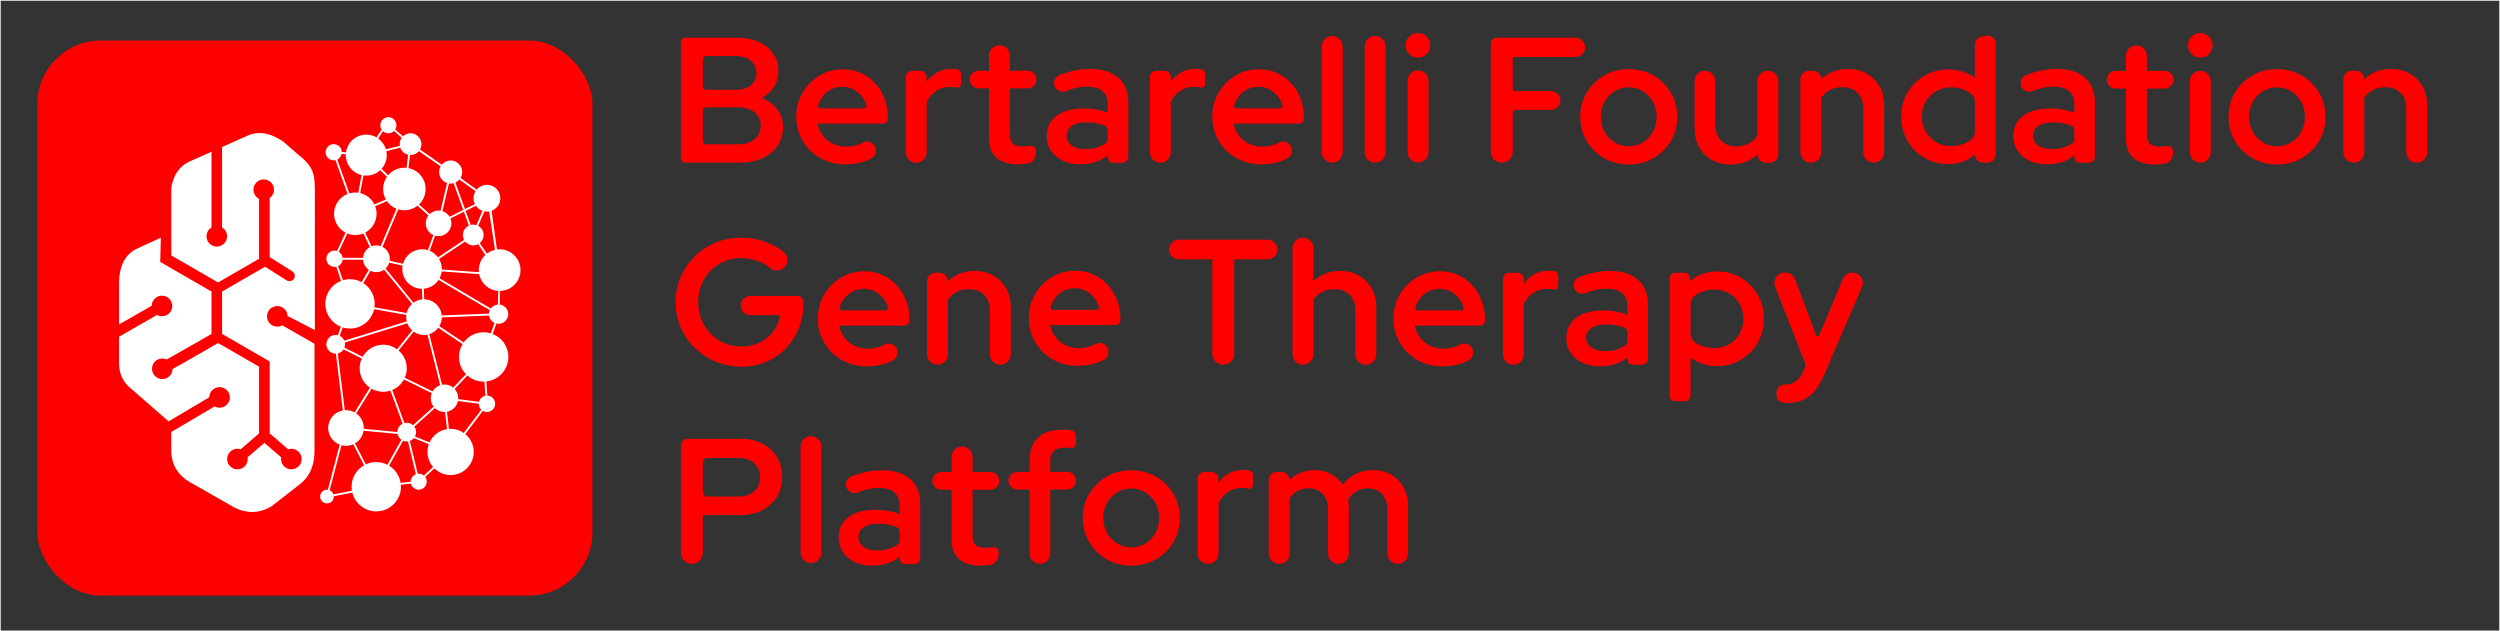 <?xml version="1.0" encoding="UTF-8"?>
<svg xmlns="http://www.w3.org/2000/svg" id="Calque_1" version="1.1" viewBox="0 0 1747.7 441.31">
  <rect x="0" y="0" width="1747.7" height="441.31" fill="#333333" stroke="none"/>
  <defs>
    <style> .st0 { fill: none; stroke: #fff; stroke-miterlimit: 10; } .st1 { fill: #fff; } .st2 { fill: red; } </style>
  </defs>
  <g id="Calque_3">
    <rect class="st2" x="26.11" y="28.33" width="388.06" height="388.06" rx="44.32" ry="44.32"></rect>
    <g>
      <path class="st1" d="M208.78,108.35l-10.76-9.38-.18-.12c-7.46-4.88-15.11-7.75-23.93-4.39l-.08.03-18.56,8.27v56.27c2.08,1.26,3.48,3.54,3.48,6.16,0,3.97-3.22,7.19-7.19,7.19s-7.19-3.22-7.19-7.19c0-2.61,1.39-4.9,3.48-6.16v-52.96l-14.58,6.5c-8,3.39-12.16,10.11-13.49,18.56l-.04.24v47.2l32.71,18.88,28.67-16.55v-41.89c-2.34-1.19-3.94-3.61-3.94-6.41,0-3.97,3.22-7.19,7.19-7.19s7.19,3.22,7.19,7.19c0,2.42-1.19,4.55-3.02,5.86v41.28l15.82,9.98c1.72,1.08,2.24,3.41,1.16,5.12-1.08,1.71-3.4,2.24-5.11,1.16l-15.12-9.54-30.01,17.33v29.68l33.27,19.21v50.31l12.89,11.09c.71-.23,1.46-.36,2.25-.36,3.97,0,7.19,3.22,7.19,7.19s-3.22,7.19-7.19,7.19-7.19-3.22-7.19-7.19c0-.41.04-.81.1-1.2l-8.05-6.92-.24-.21-3.47-2.98-3.47,2.98-.24.21h0l-8.05,6.92c.07.39.1.79.1,1.2,0,3.97-3.22,7.19-7.19,7.19s-7.19-3.22-7.19-7.19,3.22-7.19,7.19-7.19c.79,0,1.54.13,2.25.36l12.88-11.09v-46.65l-28.67-16.56-26.55,15.33v-.13l-5.25,2.99c-.09,3.9-3.27,7.03-7.19,7.03s-7.19-3.22-7.19-7.19,3.22-7.19,7.19-7.19c1.11,0,2.16.25,3.09.7l28.13-16.02,3.17-1.83v-29.68l-35.83-20.68h0l.42-16.96-17.55,8.1-.08.04c-8.35,4.44-11.19,13.06-11.57,22.03v30.51l22.82-13.08c.08-3.9,3.27-7.04,7.19-7.04s7.19,3.22,7.19,7.19-3.22,7.19-7.19,7.19c-1.27,0-2.46-.33-3.5-.91l-26.51,15.2v19.56c.3,5.87,2.21,11,6.49,15.1l.05.05,28.09,24.48,28.44-16.85c.06-3.92,3.25-7.08,7.19-7.08s7.19,3.22,7.19,7.19-3.22,7.19-7.19,7.19c-1.26,0-2.44-.32-3.47-.89l-30.3,17.85v14.67c.62,8.79,4.88,15.53,12.42,20.06l.03.02,32.07,18.28.1.05c8.61,4.12,17.19,3.84,25.45-1.07l.17-.1,20.77-16.25c6.16-5.3,9.28-12.95,9.12-23.16v-74.13l-22.51-12.91c-1.04.58-2.23.91-3.5.91-3.97,0-7.19-3.22-7.19-7.19s3.22-7.19,7.19-7.19,7.04,3.07,7.18,6.92l19.09,9.86v-95c0-12.97,0-18.49-11.36-27.39h.02Z"></path>
      <path class="st1" d="M363.86,188.85c0-8.05-6.53-14.58-14.58-14.58-.63,0-1.25.05-1.87.13l-3.73-27.08c3.56-1.32,6.1-4.74,6.1-8.77,0-5.17-4.19-9.36-9.36-9.36-2.89,0-5.46,1.31-7.18,3.36l-11.3-8.14c.73-1.21,1.16-2.63,1.16-4.14,0-4.45-3.61-8.07-8.07-8.07-2.5,0-4.73,1.14-6.21,2.92l-15.22-10.58c.63-1.11,1-2.39,1-3.76,0-4.2-3.4-7.6-7.6-7.6-2.04,0-3.88.81-5.25,2.11l-5.47-4.78c.53-.86.85-1.87.85-2.96,0-3.1-2.52-5.62-5.62-5.62s-5.62,2.52-5.62,5.62c0,1.12.33,2.17.9,3.04l-3.53,5.47c-2.11-1.23-4.56-1.95-7.18-1.95-7.26,0-13.24,5.4-14.18,12.4l-2.96-.26c-.1-3.05-2.59-5.49-5.66-5.49s-5.67,2.54-5.67,5.67,2.54,5.67,5.67,5.67c.43,0,.85-.05,1.25-.14l8.43,23.62c-5.52,2.17-9.44,7.54-9.44,13.83,0,5.75,3.26,10.72,8.03,13.2l-5.92,12.83c-.56-.18-1.15-.28-1.76-.28-3.16,0-5.72,2.56-5.72,5.72s2.56,5.72,5.72,5.72c.41,0,.81-.05,1.2-.13l3.38,9.86c-6.45,2.5-11.02,8.75-11.02,16.08s4.51,13.48,10.87,16.02l-2.08,5.89c-.49-.12-1-.19-1.53-.19-3.61,0-6.54,2.93-6.54,6.54s2.93,6.54,6.54,6.54h.12l4.88,39.72c-5.84,1.04-10.28,6.12-10.28,12.26,0,5.33,3.35,9.86,8.05,11.65l-8.32,31.57c-.18-.02-.36-.06-.55-.06-2.65,0-4.79,2.14-4.79,4.79s2.14,4.79,4.79,4.79,4.79-2.14,4.79-4.79c0-.08-.02-.16-.02-.24l12.94-2.52c1.86,7.53,8.64,13.12,16.74,13.12,9.53,0,17.25-7.72,17.25-17.25,0-.46-.03-.9-.07-1.35l7.04-.83c.6,2.46,2.8,4.28,5.45,4.28,3.1,0,5.61-2.51,5.61-5.61,0-1.24-.4-2.37-1.08-3.3l6.43-6c2.92,2.88,6.92,4.66,11.34,4.66,8.93,0,16.16-7.24,16.16-16.16,0-5.02-2.29-9.51-5.89-12.48l12.26-16.23c.85.5,1.83.78,2.88.78,3.16,0,5.72-2.56,5.72-5.72s-2.41-5.56-5.44-5.7l-.7-9.94c8.64-.94,15.37-8.26,15.37-17.15,0-7.3-4.54-13.52-10.94-16.04l2.54-7.28c.5.12,1.03.19,1.57.19,3.72,0,6.74-3.01,6.74-6.74,0-3.46-2.6-6.3-5.96-6.69l.19-9.55c7.95-.12,14.35-6.6,14.35-14.57v.03ZM308.81,220.53c-.58-6.28-5.82-11.21-12.23-11.3l-.3-7.4c4.31-.38,8.05-2.73,10.31-6.16l35.83,21.16c-.34.74-.55,1.55-.61,2.41l-33.01,1.29h.01ZM325.76,261.57l-8.93,9.42c-1.66-1.37-3.79-2.19-6.11-2.19-.58,0-1.14.06-1.69.16l-8.92-35.36c2.53-.79,4.71-2.37,6.26-4.44l17.03,11.37c-1.61,2.62-2.55,5.7-2.55,9,0,4.69,1.88,8.93,4.91,12.04h0ZM292.7,331.15c-.22,0-.43.02-.65.04l-5.53-22.94c1.11-.39,2.08-1.07,2.83-1.96l10.45,4.23c-.61,1.7-.95,3.52-.95,5.43,0,4.02,1.47,7.68,3.9,10.51l-6.44,6c-.98-.82-2.23-1.32-3.61-1.32h0ZM263.02,323.01c-2.61,0-5.07.6-7.29,1.63l-7.57-14.68c3.17-1.86,5.44-5.09,6.01-8.87l23.76,2.3c.34,1.67,1.31,3.1,2.65,4.05l-9.75,17.46c-2.35-1.2-5-1.88-7.81-1.88h0ZM241.1,239.43l43.62-13.43c.71,1.94,1.89,3.64,3.4,4.99l-10.52,13.19c-2.73-2-6.08-3.2-9.72-3.2-6.18,0-11.56,3.41-14.38,8.45l-12.72-6.41c.28-.72.43-1.5.43-2.32,0-.43-.04-.86-.13-1.27h.02ZM253.96,197.91l5.04-8.61c1.25.61,2.65.97,4.13.97,2,0,3.85-.63,5.38-1.7l19.52,23.92c-1.83,1.67-3.16,3.86-3.74,6.35l-22.53-4.03c.11-.78.18-1.56.18-2.37,0-6.11-3.18-11.46-7.97-14.53h0ZM285.37,108.2l-1.17,9.13c-.5-.05-1.01-.08-1.52-.08-4.54,0-8.6,2.04-11.33,5.25l-4.61-4.52c2.26-2.53,3.65-5.86,3.65-9.53,0-.95-.1-1.89-.28-2.79l9.7-2.41c.86,2.48,2.95,4.37,5.55,4.94h0ZM315.03,128.34c.72,0,1.42-.1,2.08-.28l6.73,18.72-9.55,4.77c-1.11-1.86-2.88-3.29-4.98-3.95l4.55-19.35c.39.06.78.1,1.18.1h0ZM337.31,147.37l-4.26,10c-.7-.22-1.44-.34-2.2-.34-.62,0-1.23.09-1.81.24l-3.53-9.82,7.19-3.59c1.11,1.62,2.72,2.86,4.6,3.52h.01ZM334.7,188.85c0,.48.03.96.07,1.43l-25.92-1.87c0-.11.02-.22.02-.33,0-2.59-.72-5-1.96-7.07l18.3-12.16c1.33,1.64,3.36,2.69,5.64,2.69,1.24,0,2.41-.31,3.44-.87l5.01,7.57c-2.82,2.66-4.59,6.42-4.59,10.6h-.01ZM288.73,297.25c-1.16-1.05-2.7-1.7-4.38-1.7-.56,0-1.1.08-1.61.21l-8.52-23.12c3.49-1.45,6.37-4.06,8.15-7.36l19.45,9.52c-.45,1.12-.71,2.33-.71,3.61,0,2.23.76,4.27,2.03,5.9-4.8,4.31-9.6,8.62-14.41,12.93h0ZM302.41,273.6l-19.46-9.53c.89-2.03,1.4-4.27,1.4-6.62,0-4.97-2.21-9.41-5.68-12.42l10.52-13.18c2.04,1.46,4.53,2.32,7.23,2.32.82,0,1.62-.08,2.39-.23l8.92,35.36c-2.25.74-4.14,2.29-5.31,4.31h-.01ZM289.07,211.63c-6.5-7.98-13.01-15.95-19.52-23.92,1.17-1.11,2.06-2.51,2.54-4.1,3.12.7,6.25,1.4,9.37,2.1-.13.77-.22,1.56-.22,2.37,0,7.59,6.12,13.74,13.69,13.81l.3,7.4c-2.29.21-4.4,1.06-6.16,2.35h0ZM327.77,157.72c-2.47,1.16-4.18,3.66-4.18,6.56,0,1.24.31,2.41.87,3.44l-18.3,12.16c-1.47-1.99-3.46-3.59-5.78-4.56l3.81-10.56c.76.21,1.57.33,2.4.33,4.95,0,8.97-4.01,8.97-8.97,0-1.2-.24-2.34-.67-3.39l9.4-4.7,3.48,9.67v.02ZM302.92,164.32l-3.81,10.56c-1.28-.39-2.64-.61-4.05-.61-6.35,0-11.69,4.29-13.3,10.13l-9.38-2.11c.07-.45.11-.91.11-1.39,0-3.64-2.08-6.79-5.11-8.33l11.05-26.19c1.35.4,2.77.62,4.25.62,3.48,0,6.68-1.21,9.21-3.21l7.61,6.87c-1.18,1.52-1.88,3.42-1.88,5.48,0,3.64,2.18,6.77,5.3,8.18h0ZM256.08,122.78c3.76,0,7.17-1.46,9.72-3.83l4.72,4.63c-1.7,2.42-2.71,5.36-2.71,8.55,0,2.66.71,5.15,1.93,7.32-2.67,1.16-5.33,2.31-8,3.47-1.94-3.95-5.57-6.91-9.95-7.94l2.31-12.34c.65.09,1.3.15,1.97.15h.01ZM263.27,149.44c0-1.87-.36-3.64-.99-5.29l8.18-3.55c1.65,2.37,3.97,4.24,6.69,5.33l-11.02,26.11c-.94-.32-1.95-.5-3.01-.5-1.18,0-2.31.23-3.35.63l-4.48-9.57c4.73-2.49,7.96-7.45,7.96-13.17h.02ZM267.88,273.9c1.76,0,3.46-.28,5.05-.8l8.52,23.12c-2.14,1.06-3.63,3.25-3.65,5.8l-23.5-2.28c0-.18.03-.35.03-.53,0-4.22-2.1-7.95-5.31-10.2l10.75-17.26c2.4,1.36,5.16,2.15,8.12,2.15h0ZM300.3,309.27l-10.18-4.12c.48-.91.76-1.95.76-3.06,0-1.44-.47-2.76-1.25-3.84l14.4-12.93c1.73,1.68,4.09,2.71,6.69,2.71.14,0,.28-.02.41-.02l1.37,11.99c-5.45.85-9.99,4.41-12.2,9.26h0ZM343.11,215.67l-35.83-21.16c.77-1.46,1.28-3.07,1.48-4.77l26.21,1.9c1.24,6.42,6.7,11.33,13.38,11.75l-.31,9.56c-2.02.15-3.8,1.18-4.93,2.72h0ZM346.02,174.65c-2.08.48-3.98,1.4-5.62,2.65l-5.01-7.37c1.65-1.33,2.71-3.36,2.71-5.65,0-2.76-1.54-5.16-3.8-6.38l4.33-10.17c.58.11,1.18.18,1.8.18.52,0,1.02-.05,1.52-.13l4.09,26.87h-.02ZM332.45,133.65c-.88,1.43-1.4,3.1-1.4,4.9,0,1.48.35,2.88.97,4.13l-6.97,3.48-6.67-18.56c1.07-.49,2.01-1.21,2.77-2.09l11.3,8.14h0ZM308.05,116.24c-.69,1.19-1.09,2.56-1.09,4.03,0,3.58,2.34,6.61,5.57,7.67l-4.55,19.36c-.45-.07-.91-.12-1.39-.12-2.4,0-4.57.95-6.18,2.48-2.49-2.26-4.99-4.51-7.49-6.76,2.85-2.71,4.63-6.53,4.63-10.77,0-7.24-5.17-13.26-12.02-14.59l1.17-9.17c.1,0,.19.01.29.01,2.34,0,4.43-1.06,5.82-2.72l15.22,10.59h.02ZM267.7,91.69c1,.93,2.34,1.5,3.81,1.5s2.92-.61,3.93-1.61l5.42,4.74c-.91,1.25-1.46,2.79-1.46,4.47,0,.4.04.78.1,1.16l-9.71,2.41c-.92-3.08-2.85-5.72-5.4-7.54l3.31-5.12h0ZM235.8,111.53c1.53-.76,2.66-2.19,3.02-3.9l2.96.26c0,.19-.03.38-.03.57,0,6.77,4.71,12.43,11.02,13.93l-2.31,12.35c-.68-.09-1.36-.16-2.07-.16-1.44,0-2.83.22-4.15.6l-8.44-23.64h0ZM242.78,163.21c1.73.71,3.63,1.1,5.61,1.1s3.94-.41,5.69-1.13l4.48,9.56c-2.67,1.5-4.53,4.27-4.76,7.49h-14.27c-.21-1.78-1.23-3.3-2.68-4.19l5.92-12.83h0ZM236.34,186.05c1.72-.83,2.96-2.49,3.19-4.47h14.27c.21,2.92,1.75,5.47,4.03,7.04l-5.03,8.59c-2.42-1.3-5.19-2.04-8.13-2.04-1.72,0-3.38.26-4.95.73l-3.38-9.86h0ZM239.57,228.92c1.61.5,3.33.77,5.11.77,8.26,0,15.15-5.8,16.85-13.55l22.52,4.03c-.06.5-.1,1.01-.1,1.53,0,1.04.14,2.05.38,3.01l-43.62,13.43c-.63-1.47-1.78-2.66-3.22-3.34l2.08-5.88h0ZM236.15,247.07c1.69-.39,3.13-1.42,4.03-2.84l12.72,6.42c-.94,2.07-1.48,4.37-1.48,6.8,0,5.65,2.85,10.64,7.19,13.6l-10.74,17.25c-1.78-.98-3.83-1.54-6-1.54-.28,0-.56.02-.84.04l-4.88-39.72h0ZM233.09,345.59c-.45-1.28-1.4-2.32-2.64-2.85l8.3-31.48c1,.26,2.05.41,3.13.41,1.82,0,3.54-.4,5.09-1.1l7.56,14.68c-5.23,2.96-8.76,8.57-8.76,15.01,0,.96.1,1.89.25,2.81l-12.93,2.51h0ZM272.01,325.56l9.75-17.46c.79.34,1.66.53,2.58.53.29,0,.58-.03.87-.06l5.53,22.94c-2.13.79-3.64,2.83-3.65,5.23l-7.04.83c-.8-5.09-3.81-9.43-8.04-12.01h0ZM324.19,302.67c-2.61-1.81-5.77-2.88-9.19-2.88-.39,0-.77.03-1.16.06l-1.37-11.98c3.85-.71,6.89-3.71,7.67-7.53l14.56,1.91v.07c0,1.62.68,3.08,1.76,4.12l-12.27,16.23h0ZM339.35,276.7c-2.18.42-3.92,2.07-4.46,4.21l-14.57-1.91c.01-.19.03-.38.03-.58,0-2.51-.97-4.78-2.54-6.49l8.94-9.44c3.04,2.66,7,4.29,11.36,4.29.18,0,.36-.02.54-.03l.7,9.95h0ZM343.15,233.02c-1.6-.49-3.29-.75-5.05-.75-5.74,0-10.82,2.82-13.95,7.13l-17.03-11.37c1.07-1.81,1.7-3.91,1.74-6.15l33.01-1.29c.32,2.3,1.79,4.22,3.82,5.16l-2.54,7.27h0Z"></path>
    </g>
  </g>
  <g id="Calque_2">
    <path class="st2" d="M475.98,110.84V29.25c0-1.61,1.31-2.91,2.91-2.91h36.42c5.83,0,10.88.98,15.17,2.93,4.29,1.96,7.64,4.7,10.05,8.24s3.62,7.64,3.62,12.3c0,4.08-1.04,7.72-3.12,10.92-2.08,3.21-4.91,5.81-8.49,7.81,4.58,1.83,8.2,4.5,10.86,7.99,2.66,3.5,4,7.54,4,12.12,0,4.99-1.27,9.39-3.81,13.17-2.54,3.79-6.08,6.72-10.62,8.8s-9.85,3.12-15.92,3.12h-38.17c-1.61,0-2.91-1.31-2.91-2.91h.01ZM491.34,60.4c0,1.33,1.08,2.4,2.4,2.4h20.57c4.41,0,7.93-1.06,10.56-3.19s3.93-4.98,3.93-8.55-1.31-6.56-3.93-8.68-6.14-3.19-10.56-3.19h-20.57c-1.33,0-2.4,1.08-2.4,2.4v18.8h0ZM491.34,98.49c0,1.33,1.08,2.4,2.4,2.4h22.2c4.83,0,8.68-1.19,11.55-3.56,2.87-2.37,4.31-5.52,4.31-9.43s-1.44-7.03-4.31-9.37c-2.87-2.33-6.73-3.49-11.55-3.49h-22.2c-1.33,0-2.4,1.08-2.4,2.4,0,0,0,21.05,0,21.05Z"></path>
    <path class="st2" d="M924.04,106.45V32.45c0-3.54,2.53-6.56,6.01-7.19h0c4.48-.8,8.59,2.64,8.59,7.19v74c0,4.03-3.27,7.3-7.3,7.3h0c-4.03,0-7.3-3.27-7.3-7.3h0Z"></path>
    <path class="st2" d="M954.01,106.45V32.45c0-3.54,2.53-6.56,6.01-7.19h0c4.48-.8,8.6,2.64,8.6,7.19v74c0,4.03-3.27,7.3-7.3,7.3h0c-4.03,0-7.3-3.27-7.3-7.3h-.01Z"></path>
    <path class="st2" d="M991.22,40.32c-2.33,0-4.35-.83-6.06-2.5-1.71-1.66-2.56-3.7-2.56-6.12s.85-4.45,2.56-6.12c1.71-1.66,3.72-2.5,6.06-2.5s4.45.83,6.12,2.5c1.66,1.67,2.5,3.71,2.5,6.12s-.83,4.45-2.5,6.12-3.71,2.5-6.12,2.5Z"></path>
    <path class="st2" d="M1042.17,106.07V30.63c0-2.37,1.92-4.29,4.29-4.29h54.9c3.72,0,6.74,3.02,6.74,6.74h0c0,3.72-3.02,6.74-6.74,6.74h-42.1c-.95,0-1.73.77-1.73,1.73v20.39c0,.95.77,1.73,1.73,1.73h25.06c3.62,0,6.56,2.94,6.56,6.56h0c0,3.62-2.94,6.56-6.56,6.56h-25.06c-.95,0-1.73.77-1.73,1.73v27.56c0,4.24-3.44,7.68-7.68,7.68h0c-4.24,0-7.68-3.44-7.68-7.68h0Z"></path>
    <path class="st2" d="M1138.58,115c-6.33,0-12.05-1.48-17.17-4.43s-9.18-6.95-12.18-11.99-4.5-10.68-4.5-16.92,1.5-11.88,4.5-16.92,7.06-9.03,12.18-11.99,10.84-4.43,17.17-4.43,12.17,1.48,17.29,4.43,9.18,6.95,12.18,11.99c3,5.04,4.5,10.68,4.5,16.92s-1.5,11.88-4.5,16.92-7.06,9.03-12.18,11.99-10.88,4.43-17.29,4.43ZM1138.58,102.27c3.66,0,6.97-.92,9.93-2.75,2.95-1.83,5.31-4.31,7.05-7.43,1.75-3.12,2.62-6.6,2.62-10.43s-.87-7.41-2.62-10.49-4.1-5.53-7.05-7.37c-2.96-1.83-6.27-2.75-9.93-2.75s-6.87.92-9.87,2.75c-3,1.83-5.35,4.29-7.06,7.37s-2.56,6.58-2.56,10.49.85,7.3,2.56,10.43,4.06,5.6,7.06,7.43,6.28,2.75,9.87,2.75Z"></path>
    <path class="st2" d="M1361.73,114.75c-6,0-11.49-1.48-16.49-4.43s-8.93-6.93-11.8-11.93-4.31-10.62-4.31-16.86,1.45-11.74,4.37-16.73c2.91-5,6.87-8.95,11.86-11.86s10.57-4.37,16.73-4.37c3.33,0,6.57.48,9.74,1.44,3.16.96,6.08,2.39,8.74,4.31v-23.17c0-2.78,1.99-5.16,4.73-5.65l3.13-.56c3.52-.63,6.76,2.08,6.76,5.65v77.43c0,3.17-2.57,5.74-5.74,5.74h-3c-3.17,0-5.74-2.57-5.74-5.74h0c-5.33,4.5-11.66,6.74-18.98,6.74h0ZM1363.86,102.14c3.41,0,6.56-.6,9.43-1.81,1.81-.76,3.44-1.74,4.9-2.94,1.53-1.26,2.41-3.17,2.41-5.16v-21.36c0-2.05-.92-4.02-2.55-5.27-1.42-1.09-3.01-2-4.76-2.74-2.87-1.21-6.01-1.81-9.43-1.81-3.75,0-7.18.9-10.3,2.69-3.13,1.79-5.58,4.23-7.37,7.3-1.79,3.08-2.68,6.58-2.68,10.49s.89,7.3,2.68,10.43c1.79,3.12,4.24,5.6,7.37,7.43,3.12,1.83,6.55,2.75,10.3,2.75Z"></path>
    <path class="st2" d="M1538.19,40.32c-2.33,0-4.35-.83-6.06-2.5-1.71-1.66-2.56-3.7-2.56-6.12s.85-4.45,2.56-6.12c1.71-1.66,3.73-2.5,6.06-2.5s4.45.83,6.12,2.5c1.66,1.67,2.5,3.71,2.5,6.12s-.83,4.45-2.5,6.12-3.7,2.5-6.12,2.5ZM1530.94,106.45v-49.7c0-4.03,3.27-7.3,7.3-7.3h0c4.03,0,7.3,3.27,7.3,7.3v49.7c0,4.03-3.27,7.3-7.3,7.3h0c-4.03,0-7.3-3.27-7.3-7.3Z"></path>
    <path class="st2" d="M1591.76,115c-6.33,0-12.05-1.48-17.17-4.43s-9.18-6.95-12.18-11.99-4.5-10.68-4.5-16.92,1.5-11.88,4.5-16.92,7.06-9.03,12.18-11.99,10.84-4.43,17.17-4.43,12.17,1.48,17.29,4.43,9.18,6.95,12.18,11.99c3,5.04,4.5,10.68,4.5,16.92s-1.5,11.88-4.5,16.92-7.06,9.03-12.18,11.99-10.88,4.43-17.29,4.43ZM1591.76,102.27c3.66,0,6.97-.92,9.93-2.75,2.95-1.83,5.31-4.31,7.05-7.43,1.75-3.12,2.62-6.6,2.62-10.43s-.87-7.41-2.62-10.49-4.1-5.53-7.05-7.37c-2.96-1.83-6.27-2.75-9.93-2.75s-6.87.92-9.87,2.75c-3,1.83-5.35,4.29-7.06,7.37s-2.56,6.58-2.56,10.49.85,7.3,2.56,10.43,4.06,5.6,7.06,7.43,6.28,2.75,9.87,2.75Z"></path>
    <path class="st2" d="M847.49,247.29v-66h-23.35c-3.79,0-6.87-3.08-6.87-6.87h0c0-3.79,3.08-6.87,6.87-6.87h62.06c3.79,0,6.87,3.08,6.87,6.87h0c0,3.79-3.08,6.87-6.87,6.87h-23.35v66c0,4.24-3.44,7.68-7.68,7.68h0c-4.24,0-7.68-3.44-7.68-7.68h0Z"></path>
    <path class="st2" d="M903.56,247.67v-74.25c0-3.42,2.38-6.39,5.72-7.13h0c4.56-1.01,8.89,2.46,8.89,7.13v23.24c4.91-4.83,11.16-7.24,18.73-7.24,4.91,0,9.26,1.08,13.05,3.25s6.76,5.14,8.93,8.93,3.25,8.22,3.25,13.3v32.78c0,4.03-3.27,7.3-7.3,7.3h0c-4.03,0-7.3-3.27-7.3-7.3v-30.54c0-4.66-1.33-8.32-4-10.99-2.66-2.66-6.24-3.99-10.74-3.99-3.17,0-5.98.64-8.43,1.93s-4.52,3.1-6.18,5.43v38.15c0,4.03-3.27,7.3-7.3,7.3h0c-4.03,0-7.3-3.27-7.3-7.3h-.02Z"></path>
    <path class="st2" d="M1167.18,275.69v-80.89c0-2.29,1.86-4.15,4.15-4.15h6.07c2.29,0,4.15,1.86,4.15,4.15v1.72c5.33-4.5,11.65-6.74,18.98-6.74,6.16,0,11.7,1.48,16.61,4.43,4.91,2.96,8.8,6.91,11.67,11.86,2.87,4.96,4.31,10.55,4.31,16.8s-1.46,11.74-4.37,16.73c-2.92,4.99-6.85,8.97-11.8,11.93-4.95,2.95-10.51,4.43-16.67,4.43-3.41,0-6.68-.52-9.81-1.56-3.12-1.04-6.01-2.47-8.68-4.31v26.52c0,2.11-1.71,3.83-3.83,3.83h-6.83c-2.36,0-3.95-1.18-3.95-4.76ZM1198.4,243.36c3.91,0,7.38-.89,10.43-2.68,3.04-1.79,5.45-4.23,7.24-7.31s2.68-6.57,2.68-10.49-.89-7.41-2.68-10.49-4.23-5.52-7.3-7.3c-3.08-1.79-6.54-2.69-10.36-2.69-3.33,0-6.43.61-9.31,1.81-1.58.67-3.03,1.49-4.35,2.47-1.87,1.39-2.95,3.6-2.95,5.93v20.63c0,2.36,1.1,4.6,3.01,5.97,1.28.92,2.71,1.69,4.29,2.33,2.95,1.21,6.06,1.81,9.31,1.81h-.01Z"></path>
    <path class="st2" d="M1258.59,106.45v-51.01c0-3.31,2.68-6,6-6h2.62c3.31,0,6,2.68,6,6h0c4.91-4.83,11.16-7.24,18.73-7.24,4.91,0,9.26,1.08,13.05,3.25s6.76,5.14,8.93,8.93,3.25,8.22,3.25,13.3v32.78c0,4.03-3.27,7.3-7.3,7.3h0c-4.03,0-7.3-3.27-7.3-7.3v-30.54c0-4.66-1.33-8.32-4-10.99-2.66-2.66-6.24-3.99-10.74-3.99-3.17,0-5.98.64-8.43,1.93-2.45,1.29-4.52,3.1-6.18,5.43v38.15c0,4.03-3.27,7.3-7.3,7.3h0c-4.03,0-7.3-3.27-7.3-7.3h-.03Z"></path>
    <path class="st2" d="M1638.21,106.45v-51.01c0-3.31,2.68-6,6-6h2.62c3.31,0,6,2.68,6,6h0c4.91-4.83,11.16-7.24,18.73-7.24,4.91,0,9.26,1.08,13.05,3.25s6.76,5.14,8.93,8.93,3.25,8.22,3.25,13.3v32.78c0,4.03-3.27,7.3-7.3,7.3h0c-4.03,0-7.3-3.27-7.3-7.3v-30.54c0-4.66-1.33-8.32-4-10.99-2.66-2.66-6.24-3.99-10.74-3.99-3.17,0-5.98.64-8.43,1.93-2.45,1.29-4.52,3.1-6.18,5.43v38.15c0,4.03-3.27,7.3-7.3,7.3h0c-4.03,0-7.3-3.27-7.3-7.3h-.03Z"></path>
    <path class="st2" d="M648.06,247.67v-51.01c0-3.31,2.68-6,6-6h2.62c3.31,0,6,2.68,6,6h0c4.91-4.83,11.16-7.24,18.73-7.24,4.91,0,9.26,1.08,13.05,3.25s6.76,5.14,8.93,8.93,3.25,8.22,3.25,13.3v32.78c0,4.03-3.27,7.3-7.3,7.3h0c-4.03,0-7.3-3.27-7.3-7.3v-30.54c0-4.66-1.33-8.32-4-10.99-2.66-2.66-6.24-3.99-10.74-3.99-3.17,0-5.98.64-8.43,1.93s-4.52,3.1-6.18,5.43v38.15c0,4.03-3.27,7.3-7.3,7.3h0c-4.03,0-7.3-3.27-7.3-7.3h-.03Z"></path>
    <path class="st2" d="M561.65,212.01c0,6.33-1.08,12.17-3.25,17.55-2.17,5.37-5.21,10.07-9.12,14.11-3.92,4.04-8.52,7.16-13.8,9.36-5.29,2.21-11.01,3.31-17.17,3.31s-12.41-1.16-17.98-3.49c-5.58-2.33-10.47-5.56-14.68-9.68-4.2-4.13-7.47-8.91-9.8-14.37-2.33-5.45-3.5-11.3-3.5-17.54s1.17-12.1,3.5-17.55,5.58-10.24,9.74-14.37c4.16-4.12,9.01-7.35,14.55-9.68,5.53-2.33,11.51-3.49,17.92-3.49,7.08,0,13.76,1.37,20.04,4.12,3.57,1.56,6.79,3.48,9.68,5.77,3.5,2.77,3.64,8.04.37,11.08h0c-2.62,2.43-6.68,2.7-9.44.43-2.06-1.7-4.33-3.11-6.8-4.22-4.33-1.95-8.95-2.93-13.86-2.93-4.25,0-8.18.77-11.8,2.31-3.62,1.55-6.81,3.71-9.55,6.49-2.75,2.79-4.87,6.06-6.37,9.81s-2.25,7.83-2.25,12.24.77,8.49,2.31,12.23,3.69,7.03,6.43,9.87c2.74,2.83,5.95,5.02,9.62,6.55,3.66,1.55,7.66,2.31,11.99,2.31,4.66,0,8.91-.94,12.74-2.81,3.83-1.88,6.97-4.48,9.43-7.81,2.17-2.95,3.65-6.22,4.42-9.83.15-.72-.43-1.41-1.16-1.41h-19.3c-3.73,0-6.75-3.02-6.75-6.75h0c0-3.73,3.02-6.75,6.75-6.75h32.9c3.12.11,4.04,2.13,4.19,5.12v.02Z"></path>
    <path class="st2" d="M1209.88,115c-4.91,0-9.28-1.06-13.11-3.19-3.83-2.12-6.81-5.1-8.93-8.93s-3.18-8.24-3.18-13.24v-32.97c0-4,3.24-7.24,7.24-7.24h0c4,0,7.24,3.24,7.24,7.24v30.6c0,4.58,1.35,8.24,4.06,10.99,2.7,2.75,6.31,4.12,10.8,4.12,3.16,0,6-.67,8.49-2,2.5-1.33,4.54-3.21,6.12-5.62v-38.09c0-4,3.24-7.24,7.24-7.24h.13c4,0,7.24,3.24,7.24,7.24v51.2c0,3.24-2.63,5.87-5.87,5.87h-2.87c-3.24,0-5.87-2.63-5.87-5.87h0c-4.99,4.75-11.24,7.12-18.73,7.12h0Z"></path>
    <path class="st2" d="M1085.43,202.3c-1.68-.4-3.25-.41-4.05-.41-3.5,0-6.64.92-9.43,2.75s-5.02,4.45-6.68,7.87v35.15c0,4.04-3.27,7.31-7.31,7.31h0c-4.04,0-7.31-3.27-7.31-7.31v-52.59c0-2.44,1.98-4.42,4.42-4.42h5.78c2.44,0,4.42,1.98,4.42,4.42v3.33c2-2.91,4.47-5.16,7.43-6.74,2.95-1.58,6.26-2.38,9.93-2.38,1.56,0,2.93.12,4.11.36,1.57.32,2.63,1.8,2.63,3.4v5c0,3.45-.71,5.03-3.94,4.26h0Z"></path>
    <path class="st2" d="M838.67,61.09c-1.68-.4-3.25-.41-4.05-.41-3.5,0-6.64.92-9.43,2.75s-5.02,4.45-6.68,7.87v35.15c0,4.04-3.27,7.31-7.31,7.31h0c-4.04,0-7.31-3.27-7.31-7.31v-52.59c0-2.44,1.98-4.42,4.42-4.42h5.78c2.44,0,4.42,1.98,4.42,4.42v3.33c2-2.91,4.47-5.16,7.43-6.74,2.95-1.58,6.26-2.38,9.93-2.38,1.56,0,2.93.12,4.11.36,1.57.32,2.63,1.8,2.63,3.4v5c0,3.45-.71,5.03-3.94,4.26Z"></path>
    <path class="st2" d="M667.97,61.15c-1.68-.4-3.25-.41-4.05-.41-3.5,0-6.64.92-9.43,2.75-2.79,1.83-5.02,4.45-6.68,7.87v35.15c0,4.04-3.27,7.31-7.31,7.31h0c-4.04,0-7.31-3.27-7.31-7.31v-52.59c0-2.44,1.98-4.42,4.42-4.42h5.78c2.44,0,4.42,1.98,4.42,4.42v3.33c2-2.91,4.47-5.16,7.43-6.74,2.95-1.58,6.26-2.38,9.93-2.38,1.56,0,2.93.12,4.11.36,1.57.32,2.63,1.8,2.63,3.4v5c0,3.45-.71,5.03-3.94,4.26Z"></path>
    <path class="st2" d="M753.32,255.72c-6.41,0-12.17-1.45-17.3-4.37-5.12-2.91-9.2-6.89-12.24-11.93s-4.56-10.68-4.56-16.92,1.46-11.86,4.37-16.86,6.82-8.97,11.74-11.93c4.91-2.96,10.41-4.43,16.49-4.43s11.47,1.5,16.17,4.5,8.43,7.06,11.18,12.18c2.34,4.36,3.68,9.21,4.03,14.56.03.42.05,1.79.06,3.18.02,1.95-1.56,3.55-3.51,3.55h-45.66c.67,3.17,1.91,5.95,3.75,8.37,1.83,2.42,4.16,4.31,6.99,5.68s5.87,2.06,9.12,2.06c3,0,5.85-.46,8.56-1.37,1.21-.41,2.34-.9,3.38-1.48,2.32-1.29,5.21-.82,7.14,1h0c3.14,2.97,2.38,8.18-1.48,10.14-1.52.77-3.05,1.42-4.61,1.96-4.08,1.41-8.62,2.12-13.61,2.12h-.01ZM736.24,216.64h30.29c1.22,0,2.03-1.2,1.66-2.37-.64-2.03-1.56-3.87-2.77-5.5-1.67-2.25-3.68-4.02-6.06-5.31-2.37-1.29-4.98-1.93-7.81-1.93s-5.6.62-8.05,1.87c-2.46,1.25-4.5,3-6.12,5.25-1.22,1.69-2.17,3.62-2.85,5.78-.35,1.1.55,2.21,1.7,2.21h.01Z"></path>
    <path class="st2" d="M1008.21,256.1c-6.41,0-12.17-1.45-17.3-4.37-5.12-2.91-9.2-6.89-12.24-11.93s-4.56-10.68-4.56-16.92,1.46-11.86,4.37-16.86,6.82-8.97,11.74-11.93c4.91-2.96,10.41-4.43,16.49-4.43s11.47,1.5,16.17,4.5c4.7,3,8.43,7.06,11.18,12.18,2.34,4.36,3.68,9.21,4.03,14.56.03.42.05,1.79.06,3.18.02,1.95-1.56,3.55-3.51,3.55h-45.66c.67,3.17,1.91,5.95,3.75,8.37,1.83,2.42,4.16,4.31,6.99,5.68s5.87,2.06,9.12,2.06c3,0,5.85-.46,8.56-1.37,1.21-.41,2.34-.9,3.38-1.48,2.32-1.29,5.21-.82,7.14,1h0c3.14,2.97,2.38,8.18-1.48,10.14-1.52.77-3.05,1.42-4.61,1.96-4.08,1.41-8.62,2.12-13.61,2.12h-.01ZM991.14,217.01h30.29c1.22,0,2.03-1.2,1.66-2.37-.64-2.03-1.56-3.87-2.77-5.5-1.67-2.25-3.68-4.02-6.06-5.31-2.37-1.29-4.98-1.93-7.81-1.93s-5.6.62-8.05,1.87c-2.46,1.25-4.5,3-6.12,5.25-1.22,1.69-2.17,3.62-2.85,5.78-.35,1.1.55,2.21,1.7,2.21h.01Z"></path>
    <path class="st2" d="M605.85,256.1c-6.41,0-12.17-1.45-17.3-4.37-5.12-2.91-9.2-6.89-12.24-11.93s-4.56-10.68-4.56-16.92,1.46-11.86,4.37-16.86,6.82-8.97,11.74-11.93c4.91-2.96,10.41-4.43,16.49-4.43s11.47,1.5,16.17,4.5,8.43,7.06,11.18,12.18c2.34,4.36,3.68,9.21,4.03,14.56.03.42.05,1.79.06,3.18.02,1.95-1.56,3.55-3.51,3.55h-45.66c.67,3.17,1.91,5.95,3.75,8.37,1.83,2.42,4.16,4.31,6.99,5.68s5.87,2.06,9.12,2.06c3,0,5.85-.46,8.56-1.37,1.21-.41,2.34-.9,3.38-1.48,2.32-1.29,5.21-.82,7.14,1h0c3.14,2.97,2.38,8.18-1.48,10.14-1.52.77-3.05,1.42-4.61,1.96-4.08,1.41-8.62,2.12-13.61,2.12h-.01ZM588.78,217.01h30.29c1.22,0,2.03-1.2,1.66-2.37-.64-2.03-1.56-3.87-2.77-5.5-1.67-2.25-3.68-4.02-6.06-5.31-2.37-1.29-4.98-1.93-7.81-1.93s-5.6.62-8.05,1.87c-2.46,1.25-4.5,3-6.12,5.25-1.22,1.69-2.17,3.62-2.85,5.78-.35,1.1.55,2.21,1.7,2.21h.01Z"></path>
    <path class="st2" d="M881.59,114.88c-6.41,0-12.17-1.45-17.3-4.37-5.12-2.91-9.2-6.89-12.24-11.93s-4.56-10.68-4.56-16.92,1.46-11.86,4.37-16.86,6.82-8.97,11.74-11.93c4.91-2.96,10.41-4.43,16.49-4.43s11.47,1.5,16.17,4.5,8.43,7.06,11.18,12.18c2.34,4.36,3.68,9.21,4.03,14.56.03.42.05,1.79.06,3.18.02,1.95-1.56,3.55-3.51,3.55h-45.66c.67,3.17,1.91,5.95,3.75,8.37,1.83,2.42,4.16,4.31,6.99,5.68s5.87,2.06,9.12,2.06c3,0,5.85-.46,8.56-1.37,1.21-.41,2.34-.9,3.38-1.48,2.32-1.29,5.21-.82,7.14,1h0c3.14,2.97,2.38,8.18-1.48,10.14-1.52.77-3.05,1.42-4.61,1.96-4.08,1.41-8.62,2.12-13.61,2.12h-.01ZM864.52,75.79h30.29c1.22,0,2.03-1.2,1.66-2.37-.64-2.03-1.56-3.87-2.77-5.5-1.67-2.25-3.68-4.02-6.06-5.31-2.37-1.29-4.98-1.93-7.81-1.93s-5.6.62-8.05,1.87c-2.46,1.25-4.5,3-6.12,5.25-1.22,1.69-2.17,3.62-2.85,5.78-.35,1.1.55,2.21,1.7,2.21h.01Z"></path>
    <path class="st2" d="M590.75,114.88c-6.41,0-12.17-1.45-17.3-4.37-5.12-2.91-9.2-6.89-12.24-11.93s-4.56-10.68-4.56-16.92,1.46-11.86,4.37-16.86,6.82-8.97,11.74-11.93c4.91-2.96,10.41-4.43,16.49-4.43s11.47,1.5,16.17,4.5,8.43,7.06,11.18,12.18c2.34,4.36,3.68,9.21,4.03,14.56.03.42.05,1.79.06,3.18.02,1.95-1.56,3.55-3.51,3.55h-45.66c.67,3.17,1.91,5.95,3.75,8.37,1.83,2.42,4.16,4.31,6.99,5.68s5.87,2.06,9.12,2.06c3,0,5.85-.46,8.56-1.37,1.21-.41,2.34-.9,3.38-1.48,2.32-1.29,5.21-.82,7.14,1h0c3.14,2.97,2.38,8.18-1.48,10.14-1.52.77-3.05,1.42-4.61,1.96-4.08,1.41-8.62,2.12-13.61,2.12h-.01ZM573.68,75.79h30.29c1.22,0,2.03-1.2,1.66-2.37-.64-2.03-1.56-3.87-2.77-5.5-1.67-2.25-3.68-4.02-6.06-5.31-2.37-1.29-4.98-1.93-7.81-1.93s-5.6.62-8.05,1.87c-2.46,1.25-4.5,3-6.12,5.25-1.22,1.69-2.17,3.62-2.85,5.78-.35,1.1.55,2.21,1.7,2.21h.01Z"></path>
    <path class="st2" d="M628.95,389.2c-2.75,2.17-5.7,3.75-8.87,4.75s-6.62,1.5-10.36,1.5c-4.58,0-8.64-.83-12.17-2.5-3.54-1.66-6.31-3.97-8.31-6.93-2-2.95-3-6.35-3-10.17,0-6.16,2.31-10.95,6.93-14.36,4.62-3.41,10.97-5.12,19.04-5.12,6,0,11.57,1,16.73,3v-5.74c0-4.16-1.23-7.29-3.68-9.37-2.46-2.08-6.1-3.12-10.92-3.12-2.83,0-5.83.42-8.99,1.25-1.74.46-3.62,1.08-5.63,1.86-2.98,1.16-6.36-.1-7.74-2.99h0c-1.52-3.18,0-7.02,3.29-8.27,2.74-1.04,5.39-1.88,7.96-2.53,4.41-1.12,8.87-1.69,13.36-1.69,8.49,0,15.07,2.04,19.73,6.12s6.99,9.82,6.99,17.23v38.01c0,2.32-1.88,4.2-4.2,4.2h-6.24c-3.03,0-3.92-2.11-3.92-5.12h0ZM600.11,375.46c0,2.83,1.2,5.1,3.62,6.81,2.41,1.71,5.62,2.56,9.62,2.56,3.08,0,5.93-.44,8.55-1.31,2.04-.68,3.92-1.62,5.63-2.83.93-.65,1.42-1.76,1.42-2.9v-6.06c0-1.45-.84-2.81-2.18-3.33-1.58-.62-3.2-1.12-4.87-1.48-2.46-.54-5.14-.81-8.05-.81-4.24,0-7.6.83-10.05,2.5-2.46,1.67-3.68,3.95-3.68,6.87v-.02Z"></path>
    <path class="st2" d="M1137.7,249.85c-2.75,2.17-5.7,3.75-8.87,4.75s-6.62,1.5-10.36,1.5c-4.58,0-8.64-.83-12.17-2.5-3.54-1.66-6.31-3.97-8.31-6.93-2-2.95-3-6.35-3-10.17,0-6.16,2.31-10.95,6.93-14.36s10.97-5.12,19.04-5.12c6,0,11.57,1,16.73,3v-5.74c0-4.16-1.23-7.29-3.68-9.37-2.46-2.08-6.1-3.12-10.92-3.12-2.83,0-5.83.42-8.99,1.25-1.74.46-3.62,1.08-5.63,1.86-2.98,1.16-6.36-.1-7.74-2.99h0c-1.52-3.18,0-7.02,3.29-8.27,2.74-1.04,5.39-1.88,7.96-2.53,4.41-1.12,8.87-1.69,13.36-1.69,8.49,0,15.07,2.04,19.73,6.12s6.99,9.82,6.99,17.23v38.01c0,2.32-1.88,4.2-4.2,4.2h-6.24c-3.03,0-3.92-2.11-3.92-5.12h0ZM1108.86,236.12c0,2.83,1.2,5.1,3.62,6.81,2.41,1.71,5.62,2.56,9.62,2.56,3.08,0,5.93-.44,8.55-1.31,2.04-.68,3.92-1.62,5.63-2.83.93-.65,1.42-1.76,1.42-2.9v-6.06c0-1.45-.84-2.81-2.18-3.33-1.58-.62-3.2-1.12-4.87-1.48-2.46-.54-5.14-.81-8.05-.81-4.24,0-7.6.83-10.05,2.5s-3.68,3.95-3.68,6.87v-.02Z"></path>
    <path class="st2" d="M774.44,108.63c-2.75,2.17-5.7,3.75-8.87,4.75s-6.62,1.5-10.36,1.5c-4.58,0-8.64-.83-12.17-2.5-3.54-1.66-6.31-3.97-8.31-6.93-2-2.95-3-6.35-3-10.17,0-6.16,2.31-10.95,6.93-14.36s10.97-5.12,19.04-5.12c6,0,11.57,1,16.73,3v-5.74c0-4.16-1.23-7.29-3.68-9.37-2.46-2.08-6.1-3.12-10.92-3.12-2.83,0-5.83.42-8.99,1.25-1.74.46-3.62,1.08-5.63,1.86-2.98,1.16-6.36-.1-7.74-2.99h0c-1.52-3.18,0-7.02,3.29-8.27,2.74-1.04,5.39-1.88,7.96-2.53,4.41-1.12,8.87-1.69,13.36-1.69,8.49,0,15.07,2.04,19.73,6.12,4.66,4.08,6.99,9.82,6.99,17.23v38.01c0,2.32-1.88,4.2-4.2,4.2h-6.24c-3.03,0-3.92-2.11-3.92-5.12h0ZM745.59,94.9c0,2.83,1.2,5.1,3.62,6.81,2.41,1.71,5.62,2.56,9.62,2.56,3.08,0,5.93-.44,8.55-1.31,2.04-.68,3.92-1.62,5.63-2.83.93-.65,1.42-1.76,1.42-2.9v-6.06c0-1.45-.84-2.81-2.18-3.33-1.58-.62-3.2-1.12-4.87-1.48-2.46-.54-5.14-.81-8.05-.81-4.24,0-7.6.83-10.05,2.5s-3.68,3.95-3.68,6.87v-.02Z"></path>
    <path class="st2" d="M1450.15,108.63c-2.75,2.17-5.7,3.75-8.87,4.75s-6.62,1.5-10.36,1.5c-4.58,0-8.64-.83-12.17-2.5-3.54-1.66-6.31-3.97-8.31-6.93-2-2.95-3-6.35-3-10.17,0-6.16,2.31-10.95,6.93-14.36s10.97-5.12,19.04-5.12c6,0,11.57,1,16.73,3v-5.74c0-4.16-1.23-7.29-3.68-9.37-2.46-2.08-6.1-3.12-10.92-3.12-2.83,0-5.83.42-8.99,1.25-1.74.46-3.62,1.08-5.63,1.86-2.98,1.16-6.36-.1-7.74-2.99h0c-1.52-3.18,0-7.02,3.29-8.27,2.74-1.04,5.39-1.88,7.96-2.53,4.41-1.12,8.87-1.69,13.36-1.69,8.49,0,15.07,2.04,19.73,6.12,4.66,4.08,6.99,9.82,6.99,17.23v38.01c0,2.32-1.88,4.2-4.2,4.2h-6.24c-3.03,0-3.92-2.11-3.92-5.12h0ZM1421.3,94.9c0,2.83,1.2,5.1,3.62,6.81,2.41,1.71,5.62,2.56,9.62,2.56,3.08,0,5.93-.44,8.55-1.31,2.04-.68,3.92-1.62,5.63-2.83.93-.65,1.42-1.76,1.42-2.9v-6.06c0-1.45-.84-2.81-2.18-3.33-1.58-.62-3.2-1.12-4.87-1.48-2.46-.54-5.14-.81-8.05-.81-4.24,0-7.6.83-10.05,2.5-2.46,1.67-3.68,3.95-3.68,6.87v-.02Z"></path>
    <path class="st2" d="M872.02,341.52c-1.68-.4-3.25-.41-4.05-.41-3.5,0-6.64.92-9.43,2.75s-5.02,4.45-6.68,7.87v35.15c0,4.04-3.27,7.31-7.31,7.31h0c-4.04,0-7.31-3.27-7.31-7.31v-51.95c0-2.79,2.26-5.06,5.06-5.06h4.5c2.79,0,5.06,2.26,5.06,5.06v2.69c2-2.91,4.47-5.16,7.43-6.74,2.95-1.58,6.26-2.38,9.93-2.38,1.56,0,2.93.12,4.11.36,1.57.32,2.63,1.8,2.63,3.4v5c0,3.45-.71,5.03-3.94,4.26h0Z"></path>
    <path class="st2" d="M475.98,386.51v-74.86c0-2.69,2.18-4.88,4.88-4.88h37.08c5.74,0,10.78,1.12,15.11,3.37,4.33,2.25,7.7,5.39,10.12,9.43,2.41,4.04,3.62,8.68,3.62,13.92s-1.21,9.74-3.62,13.74c-2.42,3.99-5.81,7.14-10.18,9.42-4.37,2.29-9.39,3.44-15.05,3.44h-26.6v26.41c0,4.24-3.44,7.68-7.68,7.68h0c-4.24,0-7.68-3.44-7.68-7.68h0ZM491.34,343.92c0,1.77,1.43,3.2,3.2,3.2h21.78c4.58,0,8.22-1.23,10.93-3.68,2.7-2.46,4.06-5.72,4.06-9.8s-1.36-7.35-4.06-9.81c-2.71-2.46-6.35-3.68-10.93-3.68h-21.78c-1.77,0-3.2,1.43-3.2,3.2v20.58h0Z"></path>
    <path class="st2" d="M698.14,387.81c-.16,3.53-2.54,6.63-6.05,7.13-.02,0-.05,0-.07.01-2.42.33-4.54.5-6.37.5-6.66,0-11.72-1.54-15.17-4.62-3.46-3.08-5.18-7.57-5.18-13.49v-34.97h-7.31c-3.41,0-6.18-2.77-6.18-6.18h0c0-3.41,2.77-6.18,6.18-6.18h7.31v-10.54c0-3.4,2.35-6.35,5.66-7.12h0c4.58-1.06,8.95,2.42,8.95,7.12v10.54h12.42c3.41,0,6.18,2.77,6.18,6.18h0c0,3.41-2.77,6.18-6.18,6.18h-12.42v31.84c0,3.17.69,5.41,2.06,6.75,1.37,1.33,3.72,2,7.06,2,1.75,0,3.3-.17,4.68-.38,3.39-.52,4.6,1.37,4.43,5.23h0Z"></path>
    <path class="st2" d="M1519.08,107.36c-.16,3.53-2.54,6.63-6.05,7.13-.02,0-.05,0-.07.01-2.42.33-4.54.5-6.37.5-6.66,0-11.72-1.54-15.17-4.62-3.46-3.08-5.18-7.57-5.18-13.49v-34.97h-7.31c-3.41,0-6.18-2.77-6.18-6.18h0c0-3.41,2.77-6.18,6.18-6.18h7.31v-10.54c0-3.4,2.35-6.35,5.66-7.12h0c4.58-1.06,8.95,2.42,8.95,7.12v10.54h12.42c3.41,0,6.18,2.77,6.18,6.18h0c0,3.41-2.77,6.18-6.18,6.18h-12.42v31.84c0,3.17.69,5.41,2.06,6.75,1.37,1.33,3.72,2,7.06,2,1.75,0,3.3-.17,4.68-.38,3.39-.52,4.6,1.37,4.43,5.23h0Z"></path>
    <path class="st2" d="M724.24,107.24c-.16,3.53-2.54,6.63-6.05,7.13-.02,0-.05,0-.07.01-2.42.33-4.54.5-6.37.5-6.66,0-11.72-1.54-15.17-4.62-3.46-3.08-5.18-7.57-5.18-13.49v-34.97h-7.31c-3.41,0-6.18-2.77-6.18-6.18h0c0-3.41,2.77-6.18,6.18-6.18h7.31v-10.54c0-3.4,2.35-6.35,5.66-7.12h0c4.58-1.06,8.95,2.42,8.95,7.12v10.54h12.42c3.41,0,6.18,2.77,6.18,6.18h0c0,3.41-2.77,6.18-6.18,6.18h-12.42v31.84c0,3.17.69,5.41,2.06,6.75,1.37,1.33,3.72,2,7.06,2,1.75,0,3.3-.17,4.68-.38,3.39-.52,4.6,1.37,4.43,5.23Z"></path>
    <path class="st2" d="M748.21,313.14c-1.17-.16-2.46-.25-3.87-.25-3.33,0-5.85.77-7.56,2.31s-2.56,3.89-2.56,7.05v7.62h11.8c3.41,0,6.18,2.77,6.18,6.18h0c0,3.41-2.77,6.18-6.18,6.18h-11.8v44.71c0,4-3.24,7.24-7.24,7.24h0c-4,0-7.24-3.24-7.24-7.24v-44.71h-8.56c-3.41,0-6.18-2.77-6.18-6.18h0c0-3.41,2.77-6.18,6.18-6.18h8.56v-7.99c0-6.99,1.98-12.32,5.93-15.99,3.95-3.66,9.63-5.49,17.05-5.49,1.66,0,3.36.04,5.06.31,2.66.42,4.43.98,4.43,4.7v3.69c0,1.86-.71,4.48-4,4.04h0Z"></path>
    <path class="st2" d="M559.65,386.26v-74c0-3.54,2.53-6.57,6.01-7.19h0c4.48-.8,8.6,2.64,8.6,7.19v74c0,4.03-3.27,7.31-7.31,7.31h0c-4.03,0-7.31-3.27-7.31-7.31h.01Z"></path>
    <path class="st2" d="M790.79,395.44c-6.33,0-12.05-1.48-17.17-4.43-5.12-2.95-9.18-6.95-12.18-11.99-3-5.04-4.5-10.68-4.5-16.92s1.5-11.88,4.5-16.92,7.06-9.03,12.18-11.99,10.84-4.43,17.17-4.43,12.17,1.48,17.29,4.43,9.18,6.95,12.18,11.99c3,5.04,4.5,10.68,4.5,16.92s-1.5,11.88-4.5,16.92-7.06,9.03-12.18,11.99-10.88,4.43-17.29,4.43ZM790.79,382.7c3.66,0,6.97-.92,9.93-2.75,2.95-1.83,5.31-4.31,7.06-7.43s2.62-6.6,2.62-10.43-.87-7.41-2.62-10.49-4.1-5.53-7.06-7.37c-2.96-1.83-6.27-2.75-9.93-2.75s-6.87.92-9.87,2.75-5.35,4.29-7.06,7.37-2.56,6.58-2.56,10.49.85,7.3,2.56,10.43c1.71,3.12,4.06,5.6,7.06,7.43s6.28,2.75,9.87,2.75Z"></path>
    <path class="st2" d="M886.95,386.95v-51.45c0-3.11,2.52-5.62,5.62-5.62h3.37c3.11,0,5.62,2.52,5.62,5.62h0c4.66-4.58,10.44-6.87,17.36-6.87,4.33,0,8.18.92,11.55,2.75s6.09,4.33,8.18,7.49c2.58-3.33,5.68-5.87,9.31-7.62,3.62-1.75,7.68-2.62,12.17-2.62,4.75,0,8.93,1.08,12.55,3.25s6.47,5.14,8.56,8.93c2.08,3.79,3.12,8.22,3.12,13.3v32.84c0,4-3.24,7.24-7.24,7.24h0c-4,0-7.24-3.24-7.24-7.24v-30.6c0-4.66-1.23-8.32-3.68-10.99-2.46-2.66-5.76-3.99-9.93-3.99-2.83,0-5.41.62-7.74,1.87s-4.33,3.16-6,5.74c.08.75.17,1.56.25,2.44.08.87.13,1.77.13,2.68v32.84c0,4-3.24,7.24-7.24,7.24h0c-4,0-7.24-3.24-7.24-7.24v-30.6c0-4.66-1.23-8.32-3.68-10.99-2.46-2.66-5.72-3.99-9.8-3.99-2.83,0-5.37.58-7.62,1.75-2.25,1.16-4.16,2.87-5.74,5.12v38.71c0,4-3.24,7.24-7.24,7.24h-.13c-4,0-7.24-3.24-7.24-7.24h-.03Z"></path>
    <path class="st2" d="M1249.03,281.7c-.41,0-1.15-.05-2.02-.12-2.88-.24-5.1-2.63-5.1-5.52v-1.69c0-3.11,2.56-5.54,5.68-5.53h.07c6,0,10.28-3.04,12.86-9.12l1.19-2.85c.44-1.06.45-2.24.04-3.31l-20.81-53.11c-1.87-4.76,1.65-9.91,6.76-9.91h.43c3.03,0,5.74,1.88,6.8,4.71l14.67,39.09c.37,1,1.78,1.02,2.19.04l16.47-39.38c1.13-2.7,3.77-4.46,6.7-4.46h0c5.22,0,8.73,5.34,6.67,10.13l-26.12,60.8c-2.08,4.83-4.35,8.74-6.81,11.74-2.46,3-5.27,5.16-8.43,6.49s-6.91,2-11.24,2h0Z"></path>
    <path class="st2" d="M984.04,106.26v-49.7c0-4.03,3.27-7.31,7.31-7.31h0c4.03,0,7.31,3.27,7.31,7.31v49.7c0,4.03-3.27,7.31-7.31,7.31h0c-4.03,0-7.31-3.27-7.31-7.31Z"></path>
  </g>
  <rect class="st0" width="1747.7" height="441.31"></rect>
</svg>
